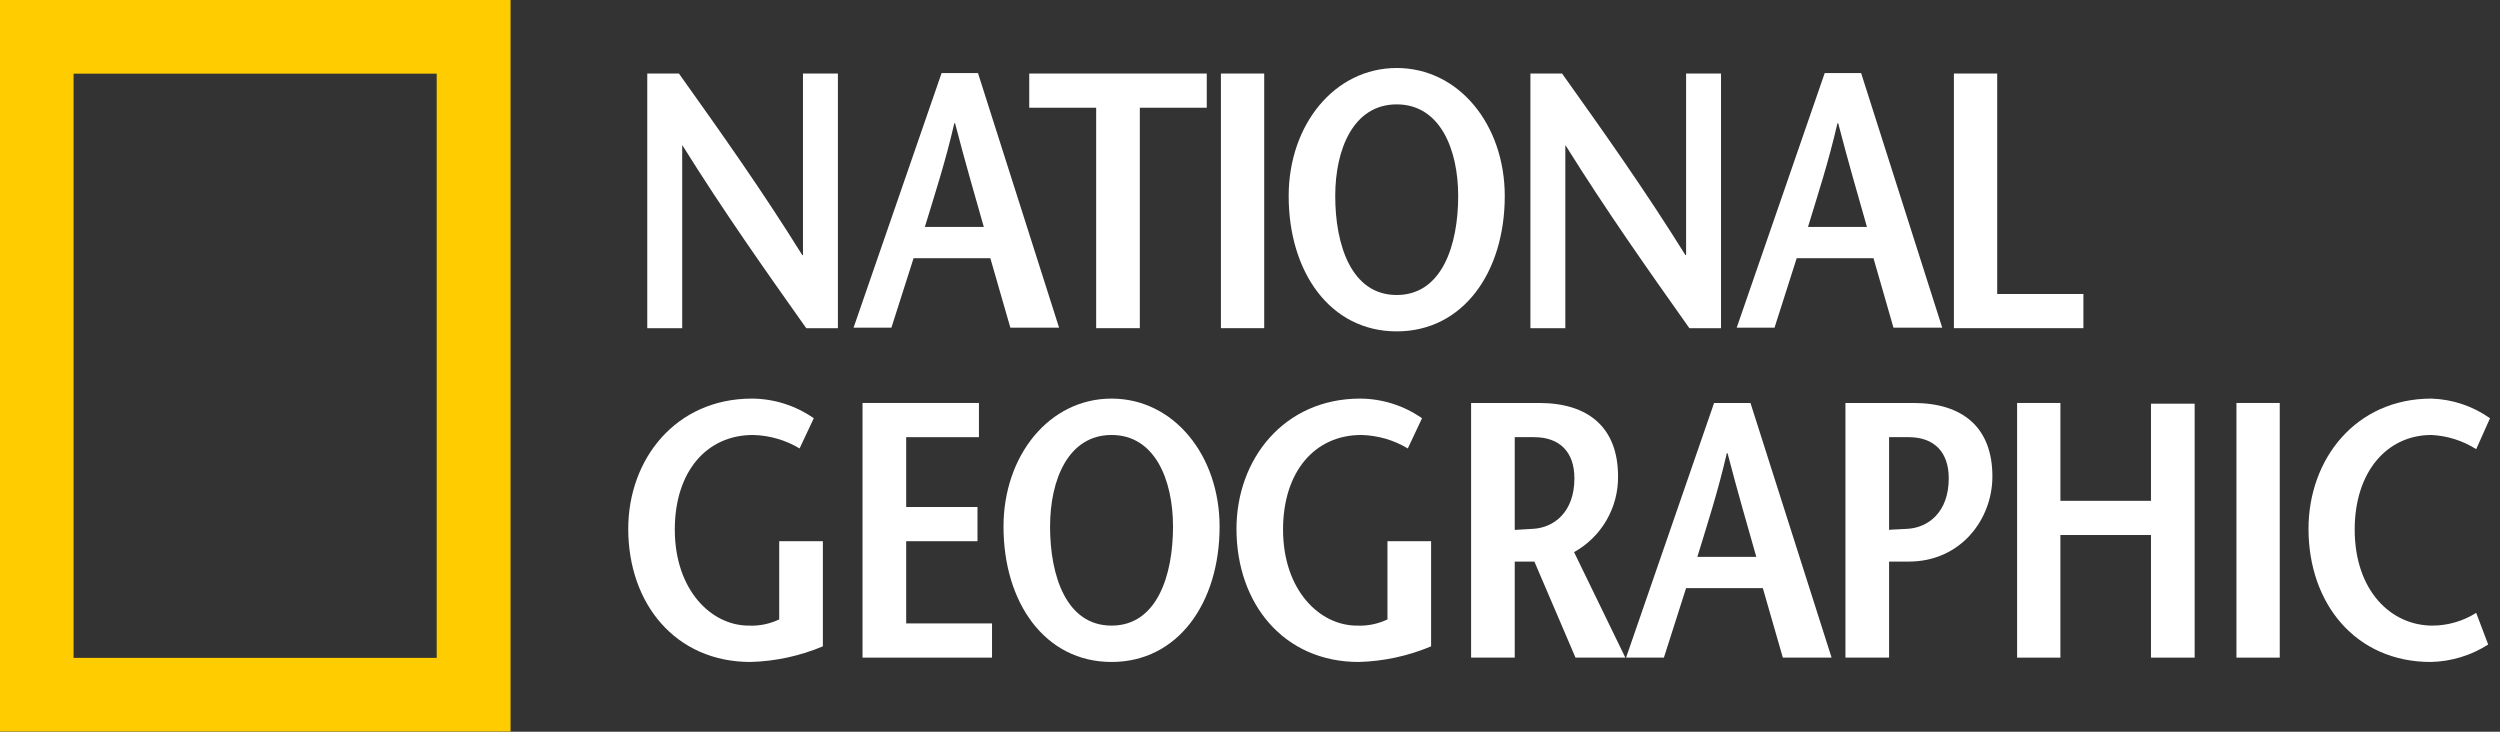 <svg width="164" height="48" viewBox="0 0 164 48" fill="none" xmlns="http://www.w3.org/2000/svg">
	<rect x="0" y="0" width="164" height="48" fill="#333333" stroke="none"/>
	<path
		d="M0 47.99V0H33.493V47.99H0ZM28.648 43.158V4.832H4.827V43.158L28.648 43.158Z"
		fill="#FFCC00" />
	<path
		d="M54.966 21.528H52.889C50.169 17.686 47.472 13.868 44.776 9.548H44.752V21.528H42.461V4.824H44.537C47.258 8.642 49.954 12.436 52.627 16.731H52.675V4.824H54.966L54.966 21.528Z"
		fill="white" />
	<path d="M71.909 21.528V7.067H67.518V4.824H79.163V7.067H74.772V21.528H71.909Z"
		fill="white" />
	<path d="M80.092 21.528V4.824H82.932V21.528H80.092Z" fill="white" />
	<path d="M128.176 4.824H131.016V19.285H136.671V21.528H128.176V4.824Z" fill="white" />
	<path
		d="M53.98 35.503V42.4C52.475 43.033 50.864 43.381 49.231 43.425C44.315 43.425 41.213 39.608 41.213 34.692C41.213 30.134 44.315 26.148 49.327 26.148C50.779 26.155 52.194 26.605 53.383 27.437L52.453 29.418C51.528 28.863 50.476 28.559 49.398 28.535C46.344 28.535 44.267 30.945 44.267 34.74C44.267 38.701 46.654 41.04 49.112 41.04C49.803 41.072 50.492 40.932 51.116 40.634V35.503L53.98 35.503Z"
		fill="white" />
	<path
		d="M64.218 28.678H59.446V33.26H64.123V35.503H59.446V40.896H65.077V43.14H56.582V26.435H64.218V28.678Z"
		fill="white" />
	<path
		d="M72.917 41.04C69.934 41.04 68.884 37.746 68.884 34.549C68.884 31.47 70.078 28.535 72.917 28.535C75.757 28.535 76.95 31.47 76.95 34.549C76.95 37.746 75.9 41.04 72.917 41.04ZM72.917 43.425C77.284 43.425 80.005 39.536 80.005 34.549C80.005 29.872 76.998 26.148 72.917 26.148C68.837 26.148 65.83 29.872 65.83 34.549C65.83 39.536 68.55 43.425 72.917 43.425Z"
		fill="white" />
	<path
		d="M91.624 19.352C88.641 19.352 87.591 16.058 87.591 12.861C87.591 9.783 88.784 6.847 91.624 6.847C94.464 6.847 95.657 9.783 95.657 12.861C95.657 16.058 94.607 19.352 91.624 19.352ZM91.624 21.738C95.991 21.738 98.712 17.849 98.712 12.861C98.712 8.184 95.705 4.461 91.624 4.461C87.544 4.461 84.537 8.184 84.537 12.861C84.537 17.849 87.257 21.738 91.624 21.738Z"
		fill="white" />
	<path
		d="M93.88 35.503V42.4C92.375 43.033 90.765 43.381 89.132 43.425C84.216 43.425 81.113 39.608 81.113 34.692C81.113 30.134 84.216 26.148 89.227 26.148C90.679 26.155 92.094 26.605 93.284 27.437L92.353 29.418C91.428 28.863 90.376 28.559 89.299 28.535C86.244 28.535 84.168 30.945 84.168 34.74C84.168 38.701 86.554 41.04 89.012 41.04C89.704 41.072 90.392 40.932 91.017 40.634V35.503L93.88 35.503Z"
		fill="white" />
	<path
		d="M99.367 28.678H100.632C102.326 28.678 103.281 29.657 103.281 31.375C103.281 33.618 101.921 34.62 100.56 34.692C100.275 34.715 99.606 34.74 99.367 34.763L99.367 28.678ZM106.622 43.14L103.258 36.219C104.141 35.728 104.875 35.008 105.383 34.134C105.891 33.261 106.154 32.266 106.144 31.256C106.144 28.01 104.164 26.435 100.966 26.435H96.504V43.14H99.367V36.84H100.656L103.353 43.14L106.622 43.14Z"
		fill="white" />
	<path
		d="M111.347 36.529C112.015 34.334 112.683 32.306 113.28 29.728H113.327C113.996 32.306 114.592 34.334 115.213 36.529H111.347ZM112.444 26.435L106.67 43.14H109.152L110.607 38.581H115.642L116.954 43.14H120.152L114.831 26.435H112.444Z"
		fill="white" />
	<path
		d="M60.671 14.885C61.339 12.69 62.008 10.661 62.604 8.083H62.652C63.32 10.661 63.916 12.69 64.537 14.885H60.671ZM61.769 4.791L55.994 21.496H58.476L59.931 16.937H64.966L66.279 21.496H69.476L64.155 4.791H61.769Z"
		fill="white" />
	<path
		d="M112.899 21.528H110.823C108.103 17.686 105.406 13.868 102.709 9.548H102.685V21.528H100.395V4.824H102.471C105.191 8.642 107.887 12.436 110.561 16.731H110.608V4.824H112.899V21.528Z"
		fill="white" />
	<path
		d="M118.605 14.885C119.273 12.69 119.941 10.661 120.538 8.083H120.585C121.253 10.661 121.85 12.69 122.471 14.885H118.605ZM119.702 4.791L113.928 21.496H116.409L117.864 16.937H122.9L124.212 21.496H127.41L122.089 4.791H119.702Z"
		fill="white" />
	<path
		d="M123.924 43.14H121.061V26.435H125.523C128.721 26.435 130.701 28.01 130.701 31.256C130.701 34.071 128.625 36.84 125.212 36.84H123.877V34.763C124.019 34.74 124.807 34.715 125.117 34.692C126.477 34.62 127.838 33.618 127.838 31.375C127.838 29.657 126.883 28.678 125.212 28.678H123.924L123.924 43.14Z"
		fill="white" />
	<path
		d="M143.969 43.14H141.104V35.097H135.162V43.14H132.322V26.435H135.163V32.854H141.104V26.482H143.969L143.969 43.14Z"
		fill="white" />
	<path d="M146.711 43.14V26.435H149.551V43.14H146.711Z" fill="white" />
	<path
		d="M162.438 29.465C161.557 28.906 160.545 28.585 159.502 28.535C156.591 28.535 154.468 30.945 154.468 34.74C154.468 38.701 156.806 41.04 159.574 41.04C160.588 41.035 161.581 40.746 162.438 40.204L163.225 42.28C162.098 43.002 160.793 43.398 159.455 43.425C154.539 43.425 151.438 39.608 151.438 34.692C151.438 30.134 154.516 26.148 159.502 26.148C160.882 26.192 162.218 26.64 163.345 27.437L162.438 29.465Z"
		fill="white" />
</svg>
	